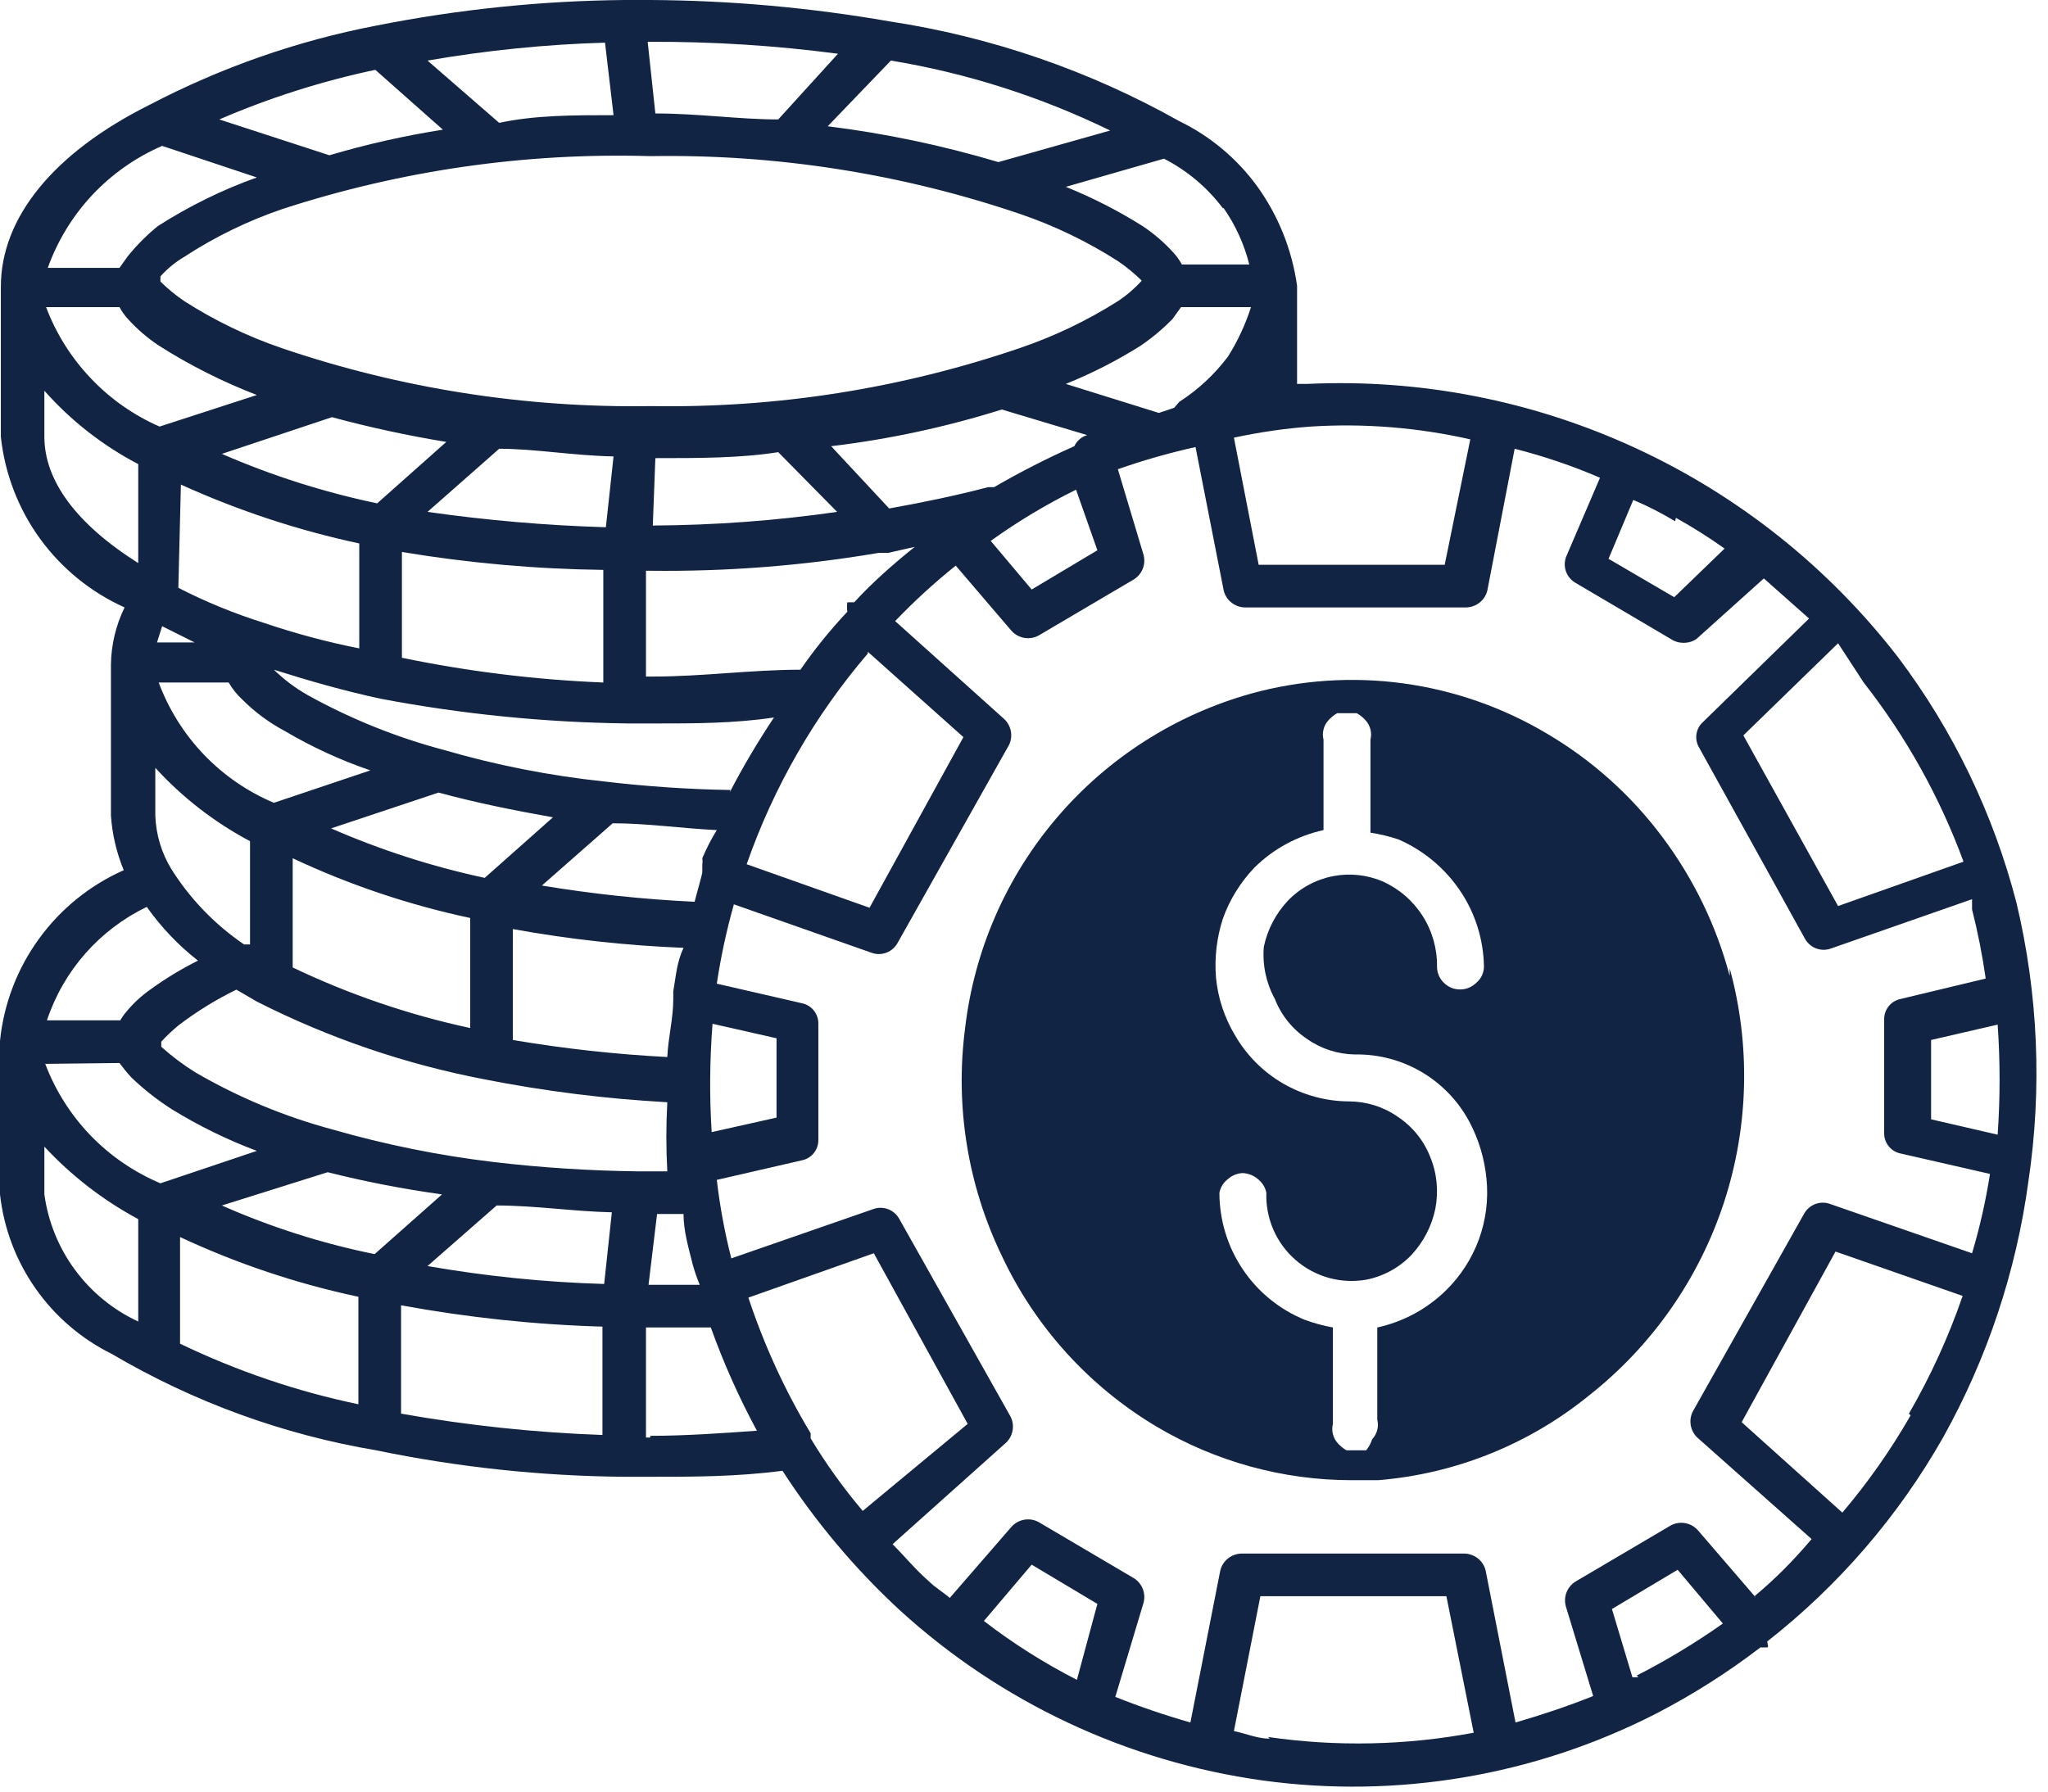 <svg width="24" height="21" viewBox="0 0 24 21" fill="none" xmlns="http://www.w3.org/2000/svg">
<path fill-rule="evenodd" clip-rule="evenodd" d="M23.63 10.58C23.36 9.538 22.888 8.559 22.24 7.7C21.428 6.65 20.376 5.811 19.171 5.254C17.967 4.697 16.646 4.438 15.32 4.5H15.2V3.35C15.141 2.927 14.98 2.526 14.73 2.18C14.493 1.856 14.181 1.595 13.82 1.42C12.767 0.828 11.615 0.431 10.42 0.25C9.495 0.089 8.559 0.005 7.62 0H7.32C6.343 0.009 5.369 0.11 4.41 0.3C3.483 0.478 2.587 0.792 1.75 1.23C0.63 1.79 0.01 2.55 0.01 3.36V5.12C0.056 5.551 0.214 5.962 0.468 6.313C0.723 6.664 1.065 6.942 1.46 7.12C1.358 7.329 1.303 7.558 1.3 7.79V9.56C1.315 9.78 1.366 9.996 1.45 10.2C1.053 10.376 0.71 10.654 0.456 11.005C0.201 11.356 0.044 11.768 0 12.2C0 12.2 0 12.27 0 12.3V14C0.044 14.396 0.187 14.776 0.416 15.102C0.645 15.429 0.952 15.693 1.31 15.87C2.266 16.433 3.316 16.816 4.41 17C5.368 17.198 6.342 17.302 7.32 17.31H7.62C8.14 17.31 8.62 17.31 9.17 17.24C9.557 17.838 10.017 18.386 10.54 18.87C11.725 19.953 13.21 20.65 14.8 20.87C16.377 21.086 17.982 20.814 19.4 20.09C19.832 19.867 20.244 19.606 20.63 19.31C20.63 19.31 20.69 19.31 20.71 19.31C20.73 19.31 20.71 19.26 20.71 19.24C21.546 18.585 22.246 17.773 22.77 16.85C23.288 15.921 23.627 14.904 23.77 13.85C23.933 12.761 23.885 11.651 23.63 10.58ZM22.63 13.12V12.19L23.41 12.01C23.44 12.44 23.44 12.87 23.41 13.3L22.63 13.12ZM21.84 8C22.337 8.635 22.732 9.343 23.01 10.1L21.54 10.62L20.43 8.62L21.54 7.54L21.84 8ZM19.64 6.07C19.833 6.177 20.023 6.297 20.21 6.43L19.62 7L18.85 6.55L19.14 5.86C19.309 5.931 19.473 6.015 19.63 6.11L19.64 6.07ZM15.36 5C15.987 4.96 16.617 5.011 17.23 5.15L16.93 6.62H14.75L14.46 5.13C14.757 5.066 15.057 5.022 15.36 5ZM12.86 6.45L12.09 6.91L11.61 6.34C11.926 6.113 12.261 5.912 12.61 5.74L12.86 6.45ZM9.5 16.86C9.5 16.86 9.5 16.86 9.5 16.8C9.198 16.299 8.954 15.765 8.77 15.21L10.24 14.69L11.34 16.69L10.11 17.71C9.884 17.443 9.68 17.159 9.5 16.86ZM1.4 12.46C1.444 12.519 1.49 12.576 1.54 12.63C1.684 12.768 1.842 12.892 2.01 13C2.327 13.195 2.662 13.36 3.01 13.49L1.88 13.87C1.572 13.74 1.293 13.549 1.061 13.309C0.829 13.068 0.649 12.783 0.53 12.47L1.4 12.46ZM2.01 10.19C1.893 10 1.828 9.783 1.82 9.56V9C2.138 9.348 2.514 9.639 2.93 9.86V11.07H2.86C2.519 10.838 2.23 10.539 2.01 10.19ZM1.4 3.6C1.428 3.651 1.461 3.698 1.5 3.74C1.607 3.858 1.728 3.962 1.86 4.05C2.223 4.281 2.608 4.475 3.01 4.63L1.87 5C1.566 4.867 1.292 4.675 1.064 4.434C0.835 4.194 0.657 3.91 0.54 3.6H1.4ZM4.4 0.82L5.19 1.52C4.741 1.591 4.296 1.691 3.86 1.82L2.57 1.4C3.156 1.147 3.766 0.953 4.39 0.82H4.4ZM7.19 1.35C6.71 1.35 6.27 1.35 5.85 1.44L5.01 0.71C5.697 0.591 6.393 0.52 7.09 0.5L7.19 1.35ZM7.63 1.83C9.102 1.806 10.566 2.036 11.96 2.51C12.361 2.647 12.743 2.832 13.1 3.06C13.2 3.128 13.294 3.205 13.38 3.29C13.297 3.381 13.203 3.462 13.1 3.53C12.74 3.758 12.354 3.943 11.95 4.08C10.56 4.555 9.099 4.785 7.63 4.76C6.158 4.784 4.693 4.554 3.3 4.08C2.899 3.943 2.517 3.758 2.16 3.53C2.06 3.462 1.966 3.385 1.88 3.3V3.24C1.961 3.149 2.055 3.072 2.16 3.01C2.518 2.776 2.905 2.588 3.31 2.45C4.7 1.997 6.158 1.787 7.62 1.83H7.63ZM10.44 0.71C11.332 0.857 12.198 1.134 13.01 1.53L11.7 1.9C11.046 1.705 10.377 1.564 9.7 1.48L10.44 0.71ZM14.66 3.6C14.595 3.804 14.504 3.999 14.39 4.18C14.233 4.389 14.04 4.568 13.82 4.71C13.82 4.71 13.82 4.71 13.76 4.78L13.58 4.84L12.49 4.5C12.796 4.377 13.091 4.226 13.37 4.05C13.503 3.959 13.627 3.855 13.74 3.74L13.84 3.6H14.66ZM11.66 5.71C11.66 5.71 11.61 5.71 11.58 5.71C11.2 5.81 10.81 5.89 10.42 5.96L9.74 5.23C10.418 5.149 11.088 5.005 11.74 4.8L12.74 5.1C12.707 5.11 12.677 5.126 12.651 5.149C12.625 5.171 12.604 5.199 12.59 5.23C12.268 5.373 11.955 5.533 11.65 5.71H11.66ZM8.23 10.06C8.234 10.083 8.234 10.107 8.23 10.13C8.23 10.13 8.23 10.19 8.23 10.22C8.23 10.25 8.17 10.45 8.14 10.57C7.54 10.542 6.942 10.478 6.35 10.38L7.18 9.65C7.58 9.65 7.99 9.71 8.4 9.73C8.335 9.835 8.278 9.946 8.23 10.06ZM7.89 11.62C7.89 11.62 7.89 11.68 7.89 11.71C7.89 11.94 7.83 12.16 7.82 12.39C7.213 12.358 6.609 12.292 6.01 12.19V10.89C6.671 11.01 7.339 11.083 8.01 11.11C7.93 11.28 7.92 11.45 7.89 11.62ZM3.89 4.89C4.331 5.009 4.779 5.106 5.23 5.18L4.42 5.9C3.795 5.769 3.185 5.575 2.6 5.32L3.89 4.89ZM4.71 7.71V6.47C5.49 6.6 6.279 6.67 7.07 6.68V8C6.277 7.968 5.487 7.871 4.71 7.71ZM5.01 6L5.85 5.26C6.27 5.26 6.71 5.34 7.19 5.35L7.1 6.18C6.401 6.159 5.703 6.099 5.01 6ZM2.12 5.68C2.79 5.984 3.491 6.216 4.21 6.37V7.6C3.83 7.525 3.456 7.424 3.09 7.3C2.746 7.192 2.411 7.055 2.09 6.89L2.12 5.68ZM2.68 8C2.723 8.075 2.777 8.142 2.84 8.2C2.987 8.348 3.156 8.472 3.34 8.57C3.657 8.757 3.992 8.911 4.34 9.03L3.21 9.41C2.901 9.28 2.621 9.087 2.389 8.845C2.157 8.602 1.977 8.315 1.86 8H2.68ZM5.68 10.29C5.062 10.157 4.459 9.963 3.88 9.71L5.14 9.29C5.58 9.41 6.03 9.5 6.48 9.58L5.68 10.29ZM3.43 10.06C4.094 10.372 4.792 10.607 5.51 10.76V12.05C4.791 11.895 4.093 11.657 3.43 11.34V10.06ZM8.56 9.26C8.065 9.252 7.571 9.218 7.08 9.16C6.444 9.093 5.814 8.969 5.2 8.79C4.646 8.643 4.112 8.428 3.61 8.15C3.464 8.068 3.33 7.967 3.21 7.85C3.62 7.98 4.04 8.1 4.46 8.19C5.42 8.372 6.393 8.469 7.37 8.48H7.67C8.14 8.48 8.6 8.48 9.07 8.41C8.881 8.694 8.707 8.987 8.55 9.29L8.56 9.26ZM7.68 5.37C8.19 5.37 8.68 5.37 9.12 5.3L9.81 6C9.095 6.103 8.373 6.156 7.65 6.16L7.68 5.37ZM2.28 7.53H1.84L1.9 7.34L2.28 7.53ZM2.77 11.6L3.01 11.74C3.85 12.166 4.745 12.472 5.67 12.65C6.38 12.79 7.098 12.88 7.82 12.92C7.805 13.19 7.805 13.46 7.82 13.73H7.48C6.912 13.723 6.344 13.687 5.78 13.62C5.144 13.544 4.515 13.417 3.9 13.24C3.336 13.089 2.795 12.864 2.29 12.57C2.148 12.482 2.014 12.381 1.89 12.27V12.21C1.952 12.142 2.019 12.079 2.09 12.02C2.302 11.858 2.53 11.717 2.77 11.6ZM5.01 14.84L5.82 14.13C6.27 14.13 6.72 14.2 7.17 14.21L7.08 15.05C6.386 15.03 5.694 14.959 5.01 14.84ZM3.84 13.74C4.282 13.851 4.729 13.938 5.18 14L4.39 14.7C3.774 14.575 3.174 14.384 2.6 14.13L3.84 13.74ZM2.11 14.5C2.778 14.812 3.479 15.047 4.2 15.2V16.46C3.477 16.309 2.775 16.07 2.11 15.75V14.5ZM4.7 15.3C5.479 15.443 6.268 15.527 7.06 15.55V16.82C6.268 16.792 5.48 16.708 4.7 16.57V15.3ZM7.7 14.23H8.01C8.01 14.43 8.07 14.63 8.12 14.83C8.142 14.908 8.169 14.985 8.2 15.06H7.6L7.7 14.23ZM8.35 12L9.1 12.17V13.1L8.34 13.27C8.313 12.847 8.317 12.423 8.35 12ZM10.17 7.64L11.29 8.64L10.19 10.64L8.75 10.13C9.066 9.226 9.547 8.388 10.17 7.66V7.64ZM10.01 7.06H9.93C9.924 7.096 9.924 7.134 9.93 7.17C9.73 7.383 9.546 7.61 9.38 7.85C8.81 7.85 8.23 7.93 7.66 7.93H7.57V6.69H7.62C8.518 6.701 9.415 6.631 10.3 6.48H10.41L10.72 6.41C10.47 6.61 10.22 6.83 10.01 7.06ZM14.34 2.44C14.479 2.64 14.581 2.864 14.64 3.1H13.85C13.822 3.049 13.789 3.002 13.75 2.96C13.643 2.842 13.522 2.738 13.39 2.65C13.104 2.47 12.803 2.316 12.49 2.19L13.64 1.86C13.911 1.998 14.147 2.197 14.33 2.44H14.34ZM7.62 0.49C8.356 0.487 9.091 0.534 9.82 0.63L9.12 1.4C8.66 1.4 8.19 1.33 7.68 1.33L7.59 0.49H7.62ZM1.9 1.71L3.01 2.08C2.603 2.225 2.214 2.417 1.85 2.65C1.722 2.754 1.604 2.872 1.5 3L1.4 3.14H0.56C0.673 2.823 0.851 2.532 1.081 2.286C1.312 2.04 1.591 1.844 1.9 1.71ZM0.52 5.12V4.58C0.831 4.931 1.204 5.223 1.62 5.44V6.6C0.89 6.14 0.52 5.63 0.52 5.12ZM1.72 10.63C1.888 10.868 2.09 11.08 2.32 11.26C2.124 11.358 1.937 11.471 1.76 11.6C1.655 11.674 1.561 11.761 1.48 11.86C1.453 11.891 1.43 11.924 1.41 11.96H0.55C0.646 11.671 0.799 11.405 1 11.176C1.201 10.948 1.446 10.762 1.72 10.63ZM0.52 14V13.44C0.837 13.782 1.209 14.069 1.62 14.29V15.49C1.326 15.354 1.072 15.146 0.88 14.886C0.687 14.625 0.564 14.321 0.52 14ZM7.62 16.85H7.57V15.56H8.33C8.479 15.976 8.66 16.381 8.87 16.77C8.46 16.8 8.01 16.83 7.62 16.83V16.85ZM12.62 19.69C12.236 19.494 11.871 19.263 11.53 19L12.09 18.34L12.86 18.8L12.62 19.69ZM14.88 20.38C14.74 20.38 14.6 20.32 14.46 20.29L14.77 18.71H16.95L17.27 20.31C16.475 20.459 15.661 20.476 14.86 20.36L14.88 20.38ZM19.2 19.66H19.13L18.89 18.86L19.66 18.4L20.19 19.03C19.868 19.257 19.531 19.461 19.18 19.64L19.2 19.66ZM20.58 18.73L19.9 17.94C19.861 17.895 19.809 17.865 19.751 17.854C19.692 17.843 19.632 17.852 19.58 17.88L18.46 18.54C18.413 18.57 18.377 18.615 18.357 18.667C18.337 18.719 18.335 18.776 18.35 18.83L18.67 19.88C18.37 20 18.07 20.1 17.76 20.19L17.41 18.41C17.397 18.354 17.365 18.303 17.319 18.267C17.274 18.231 17.218 18.211 17.16 18.21H14.55C14.492 18.211 14.436 18.231 14.391 18.267C14.345 18.303 14.313 18.354 14.3 18.41L13.95 20.19C13.652 20.105 13.358 20.005 13.07 19.89L13.4 18.79C13.415 18.736 13.413 18.679 13.393 18.627C13.373 18.575 13.337 18.53 13.29 18.5L12.17 17.84C12.118 17.812 12.058 17.803 11.999 17.814C11.941 17.825 11.889 17.855 11.85 17.9L11.13 18.73C11.05 18.66 10.96 18.61 10.88 18.53C10.73 18.4 10.6 18.24 10.46 18.1L11.79 16.91C11.831 16.871 11.858 16.819 11.867 16.763C11.876 16.707 11.867 16.65 11.84 16.6L10.54 14.29C10.512 14.238 10.467 14.197 10.412 14.175C10.357 14.153 10.296 14.151 10.24 14.17L8.57 14.75C8.493 14.447 8.436 14.14 8.4 13.83L9.4 13.6C9.455 13.588 9.504 13.558 9.538 13.514C9.573 13.47 9.591 13.416 9.59 13.36V12C9.591 11.944 9.573 11.89 9.538 11.846C9.504 11.802 9.455 11.772 9.4 11.76L8.4 11.53C8.447 11.216 8.514 10.906 8.6 10.6L10.22 11.17C10.276 11.189 10.337 11.187 10.392 11.165C10.447 11.143 10.492 11.102 10.52 11.05L11.82 8.74C11.847 8.69 11.856 8.633 11.847 8.577C11.838 8.521 11.811 8.469 11.77 8.43L10.49 7.28C10.712 7.048 10.949 6.831 11.2 6.63L11.85 7.39C11.889 7.435 11.941 7.465 11.999 7.476C12.058 7.487 12.118 7.478 12.17 7.45L13.29 6.79C13.337 6.76 13.373 6.715 13.393 6.663C13.413 6.611 13.415 6.554 13.4 6.5L13.1 5.5C13.398 5.395 13.702 5.309 14.01 5.24L14.34 6.92C14.353 6.976 14.385 7.027 14.431 7.063C14.476 7.099 14.532 7.119 14.59 7.12H17.18C17.238 7.119 17.294 7.099 17.339 7.063C17.385 7.027 17.417 6.976 17.43 6.92L17.75 5.26C18.092 5.347 18.426 5.46 18.75 5.6L18.36 6.51C18.334 6.566 18.33 6.63 18.348 6.689C18.367 6.748 18.407 6.799 18.46 6.83L19.58 7.49C19.624 7.52 19.677 7.535 19.73 7.535C19.783 7.535 19.836 7.52 19.88 7.49L20.67 6.78L21.2 7.25L19.96 8.46C19.918 8.497 19.89 8.546 19.881 8.601C19.872 8.656 19.882 8.712 19.91 8.76L21.15 11C21.178 11.052 21.223 11.093 21.278 11.115C21.333 11.137 21.394 11.139 21.45 11.12L23.11 10.54C23.11 10.54 23.11 10.62 23.11 10.66C23.178 10.927 23.231 11.197 23.27 11.47L22.27 11.71C22.215 11.722 22.166 11.752 22.132 11.796C22.097 11.84 22.079 11.894 22.08 11.95V13.28C22.079 13.336 22.097 13.39 22.132 13.434C22.166 13.478 22.215 13.508 22.27 13.52L23.32 13.76C23.271 14.074 23.201 14.385 23.11 14.69L21.44 14.11C21.384 14.091 21.323 14.093 21.268 14.115C21.213 14.137 21.168 14.178 21.14 14.23L19.84 16.54C19.813 16.59 19.804 16.647 19.813 16.703C19.822 16.759 19.849 16.811 19.89 16.85L21.23 18.04C21.01 18.3 20.8 18.51 20.56 18.71L20.58 18.73ZM22.39 16.59C22.159 16.994 21.891 17.375 21.59 17.73L20.41 16.67L21.51 14.67L23 15.19C22.835 15.669 22.624 16.131 22.37 16.57L22.39 16.59Z" fill="#112444"/>
<path fill-rule="evenodd" clip-rule="evenodd" d="M20.27 11.44C20.114 10.851 19.846 10.298 19.48 9.81C19.115 9.321 18.656 8.91 18.13 8.6C17.613 8.292 17.039 8.091 16.443 8.01C15.847 7.929 15.24 7.97 14.66 8.13C13.776 8.378 12.985 8.882 12.389 9.58C11.792 10.278 11.417 11.138 11.31 12.05C11.19 12.963 11.34 13.891 11.74 14.72C12.13 15.552 12.761 16.249 13.55 16.72C14.243 17.132 15.034 17.35 15.84 17.35H16.15C17.059 17.276 17.924 16.927 18.63 16.35C19.364 15.769 19.91 14.986 20.202 14.097C20.493 13.208 20.517 12.252 20.27 11.35V11.44ZM17.33 14.53C17.248 14.752 17.118 14.954 16.95 15.12C16.727 15.341 16.446 15.493 16.14 15.56V16.64C16.15 16.679 16.15 16.721 16.14 16.76C16.13 16.801 16.109 16.839 16.08 16.87C16.065 16.917 16.041 16.962 16.01 17H15.78C15.742 16.979 15.709 16.952 15.68 16.92C15.651 16.889 15.63 16.851 15.62 16.81C15.61 16.771 15.61 16.729 15.62 16.69V15.56C15.508 15.54 15.397 15.509 15.29 15.47C14.994 15.349 14.741 15.143 14.563 14.877C14.385 14.612 14.29 14.3 14.29 13.98C14.303 13.916 14.338 13.86 14.39 13.82C14.437 13.778 14.497 13.754 14.56 13.75C14.626 13.752 14.69 13.777 14.74 13.82C14.791 13.86 14.827 13.916 14.84 13.98C14.835 14.129 14.863 14.277 14.922 14.413C14.981 14.549 15.07 14.671 15.182 14.768C15.294 14.866 15.427 14.938 15.57 14.978C15.713 15.018 15.864 15.025 16.01 15C16.212 14.96 16.398 14.859 16.54 14.71C16.681 14.559 16.778 14.372 16.82 14.17C16.86 13.965 16.84 13.753 16.76 13.56C16.685 13.368 16.552 13.204 16.38 13.09C16.213 12.973 16.014 12.911 15.81 12.91C15.538 12.909 15.271 12.836 15.036 12.7C14.8 12.563 14.605 12.366 14.47 12.13C14.348 11.926 14.273 11.697 14.25 11.46C14.231 11.227 14.258 10.993 14.33 10.77C14.409 10.546 14.536 10.342 14.7 10.17C14.923 9.949 15.204 9.797 15.51 9.73V8.67C15.5 8.631 15.5 8.589 15.51 8.55C15.52 8.509 15.541 8.471 15.57 8.44C15.599 8.408 15.633 8.381 15.67 8.36H15.9C15.938 8.381 15.971 8.408 16 8.44C16.029 8.471 16.05 8.509 16.06 8.55C16.07 8.589 16.07 8.631 16.06 8.67V9.76C16.172 9.777 16.282 9.804 16.39 9.84C16.682 9.968 16.932 10.176 17.11 10.44C17.288 10.703 17.385 11.012 17.39 11.33C17.39 11.366 17.381 11.402 17.366 11.435C17.35 11.468 17.328 11.497 17.3 11.52C17.262 11.557 17.214 11.583 17.162 11.593C17.11 11.603 17.056 11.598 17.007 11.578C16.958 11.557 16.916 11.523 16.886 11.479C16.856 11.435 16.84 11.383 16.84 11.33C16.843 11.119 16.784 10.912 16.67 10.734C16.556 10.556 16.393 10.416 16.2 10.33C16.017 10.253 15.815 10.232 15.62 10.27C15.418 10.31 15.232 10.411 15.09 10.56C14.949 10.711 14.852 10.898 14.81 11.1C14.793 11.312 14.838 11.524 14.94 11.71C15.015 11.902 15.148 12.066 15.32 12.18C15.484 12.295 15.68 12.357 15.88 12.36C16.154 12.355 16.425 12.427 16.661 12.566C16.898 12.706 17.091 12.908 17.22 13.15C17.33 13.358 17.398 13.586 17.42 13.82C17.444 14.06 17.413 14.303 17.33 14.53Z" fill="#112444"/>
</svg>

